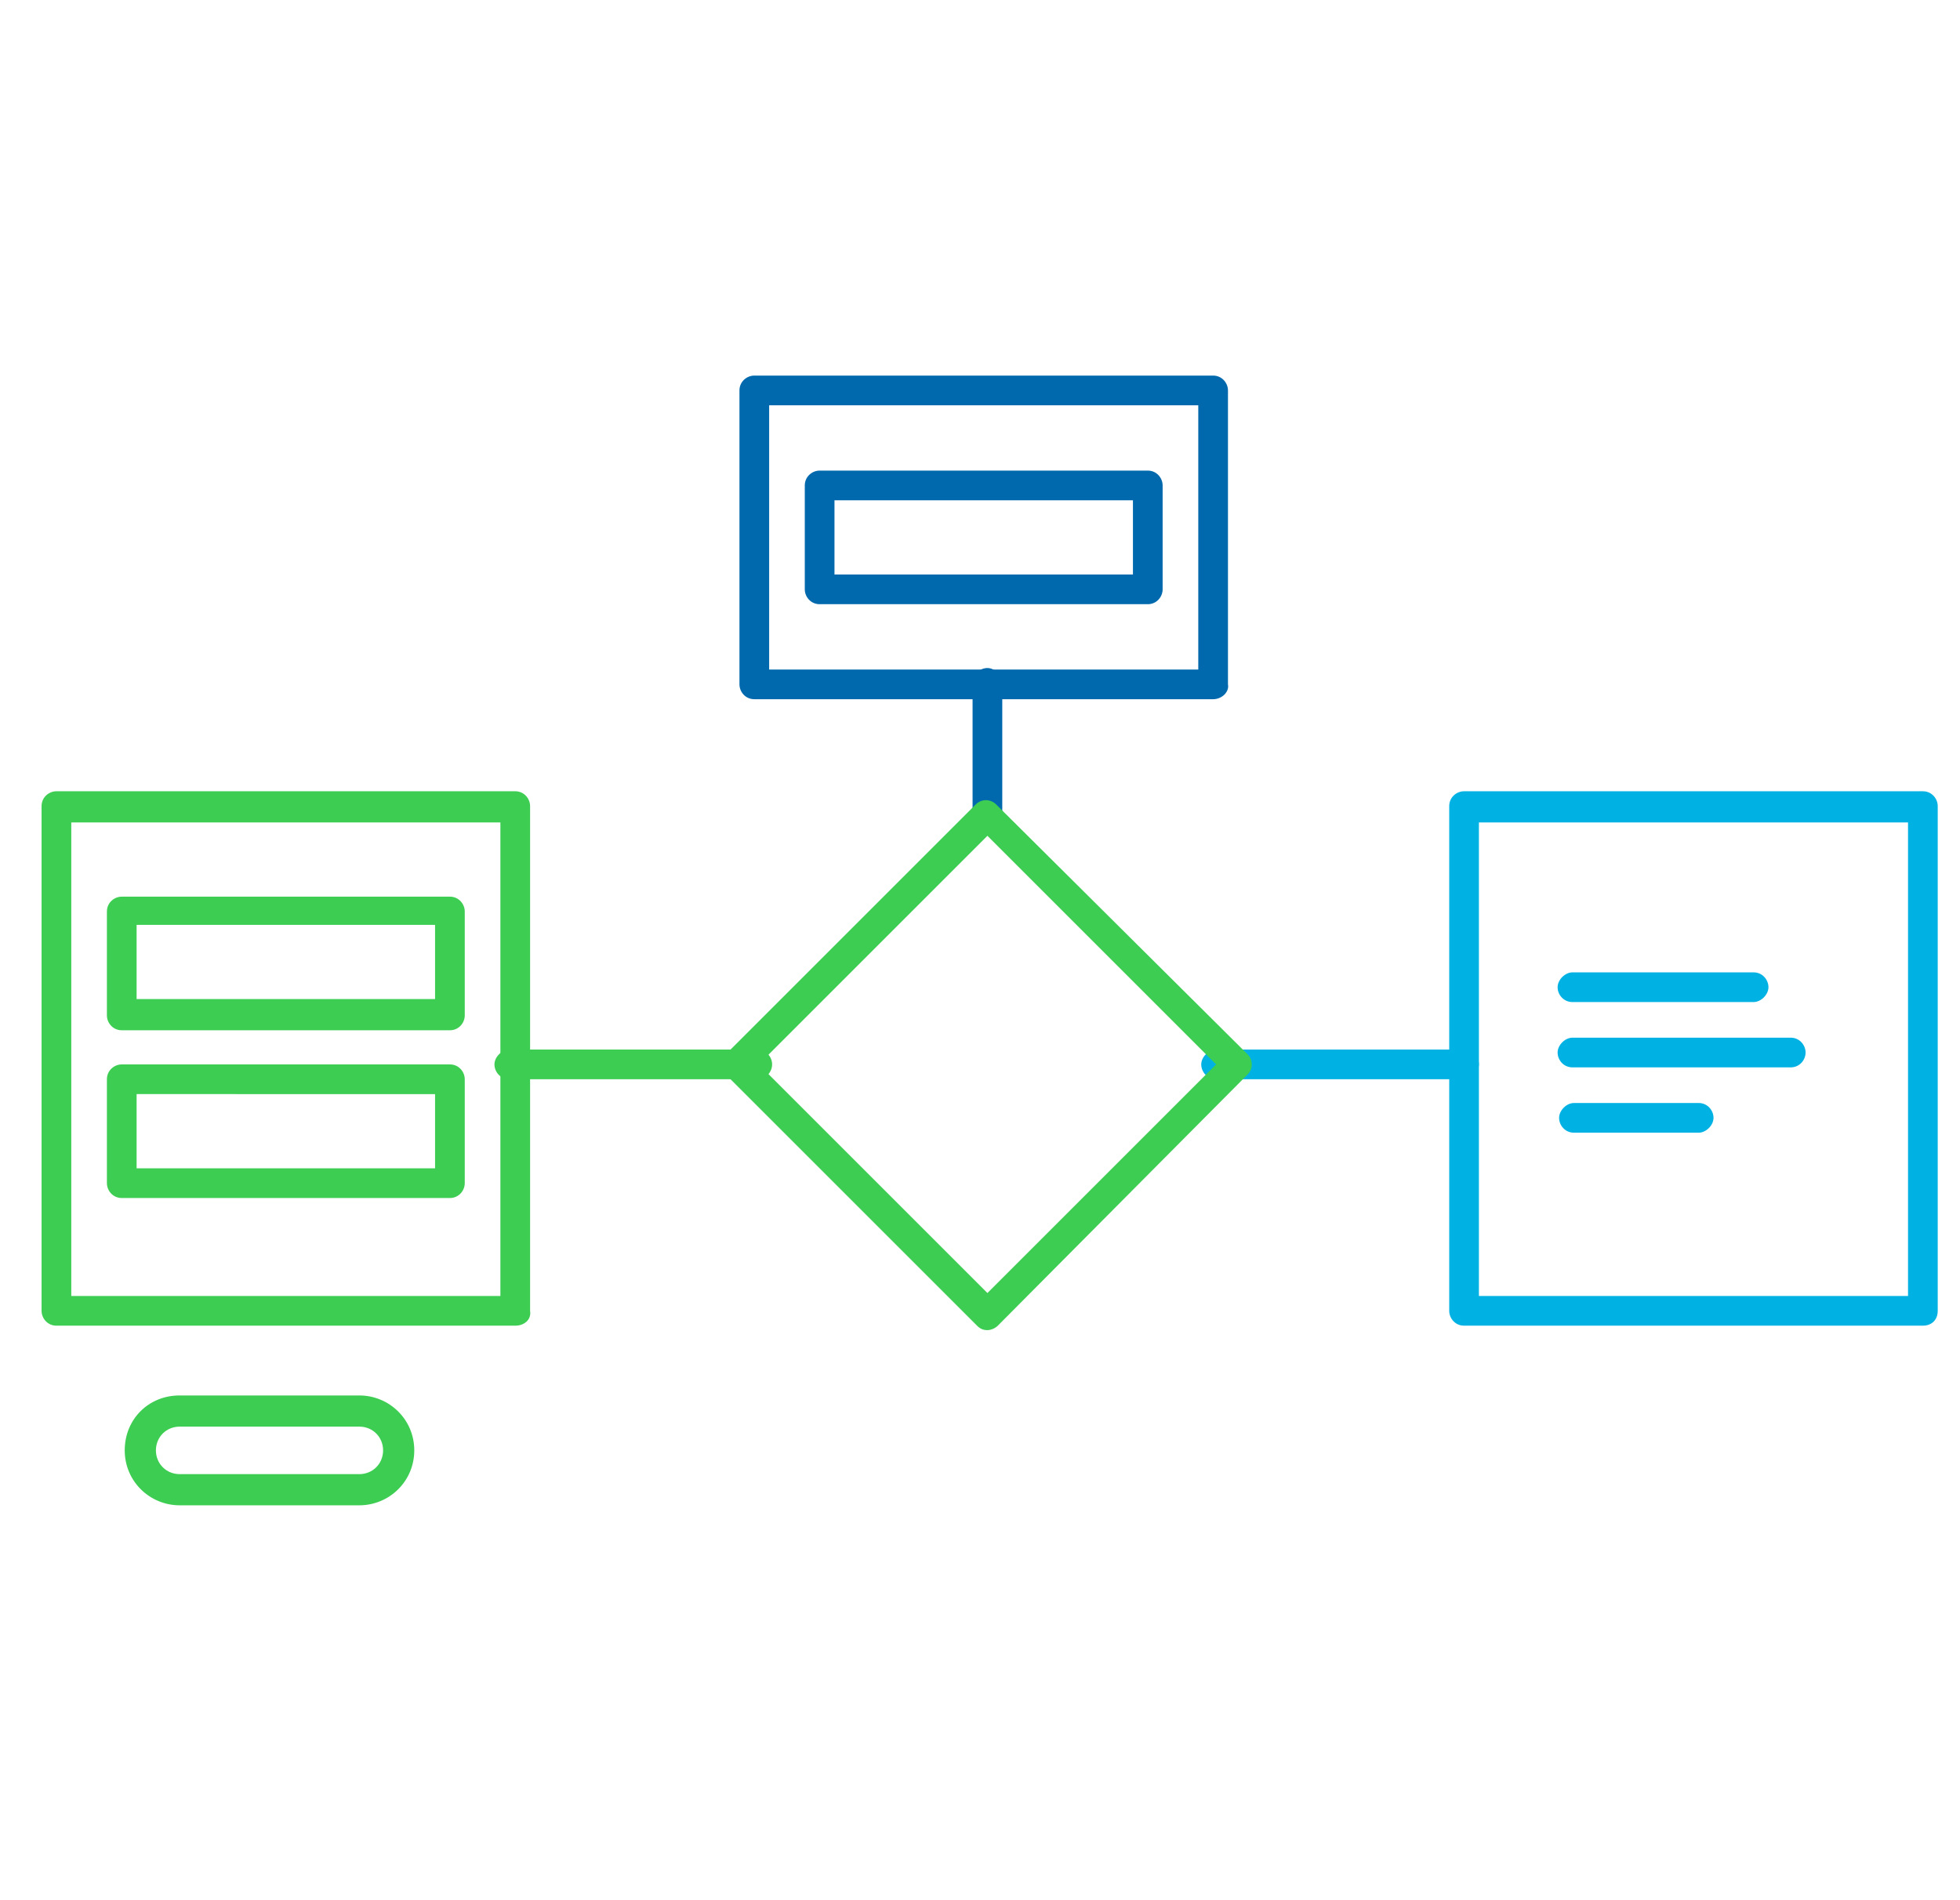 <?xml version="1.0" encoding="utf-8"?>
<!-- Generator: Adobe Illustrator 28.1.0, SVG Export Plug-In . SVG Version: 6.00 Build 0)  -->
<svg version="1.1" id="Layer_1" xmlns="http://www.w3.org/2000/svg" xmlns:xlink="http://www.w3.org/1999/xlink" x="0px" y="0px"
	 viewBox="0 0 132 128" style="enable-background:new 0 0 132 128;" xml:space="preserve">
<style type="text/css">
	.st0{fill:#3DCD52;}
	.st1{fill:#0069AD;}
	.st2{fill:#00B2E3;}
</style>
<g>
	<path class="st0" d="M30.3,69.4H8.2c-0.6,0-1-0.5-1-1v-7c0-0.6,0.5-1,1-1h22.1c0.6,0,1,0.5,1,1v7C31.3,68.9,30.9,69.4,30.3,69.4z
		 M9.2,67.3h20.1v-5H9.2V67.3z"/>
	<path class="st1" d="M77.3,40.7H55.2c-0.6,0-1-0.5-1-1v-7c0-0.6,0.5-1,1-1h22.1c0.6,0,1,0.5,1,1v7C78.3,40.2,77.9,40.7,77.3,40.7z
		 M56.2,38.7h20.1v-5H56.2V38.7z"/>
	<path class="st0" d="M30.3,80.7H8.2c-0.6,0-1-0.5-1-1v-7c0-0.6,0.5-1,1-1h22.1c0.6,0,1,0.5,1,1v7C31.3,80.2,30.9,80.7,30.3,80.7z
		 M9.2,78.7h20.1v-5H9.2V78.7z"/>
	<g>
		<path class="st2" d="M118.1,67.5h-12.2c-0.6,0-1-0.5-1-1s0.5-1,1-1h12.2c0.6,0,1,0.5,1,1S118.6,67.5,118.1,67.5z"/>
		<path class="st2" d="M120.6,71.9h-14.7c-0.6,0-1-0.5-1-1s0.5-1,1-1h14.7c0.6,0,1,0.5,1,1S121.2,71.9,120.6,71.9z"/>
		<path class="st2" d="M114.4,76.3h-8.4c-0.6,0-1-0.5-1-1s0.5-1,1-1h8.4c0.6,0,1,0.5,1,1S114.9,76.3,114.4,76.3z"/>
	</g>
	<path class="st2" d="M98.6,72.7H81.9c-0.6,0-1-0.5-1-1s0.5-1,1-1h16.7c0.6,0,1,0.5,1,1S99.1,72.7,98.6,72.7z"/>
	<path class="st0" d="M51,72.7H34.3c-0.6,0-1-0.5-1-1s0.5-1,1-1H51c0.6,0,1,0.5,1,1S51.6,72.7,51,72.7z"/>
	<path class="st1" d="M66.5,56.1c-0.6,0-1-0.5-1-1v-9.1c0-0.6,0.5-1,1-1s1,0.5,1,1v9.1C67.5,55.7,67,56.1,66.5,56.1z"/>
	<path class="st0" d="M24.2,101.4H12.1c-2,0-3.7-1.6-3.7-3.7s1.6-3.7,3.7-3.7h12.1c2,0,3.7,1.6,3.7,3.7S26.2,101.4,24.2,101.4z
		 M12.1,96.1c-0.9,0-1.6,0.7-1.6,1.6c0,0.9,0.7,1.6,1.6,1.6h12.1c0.9,0,1.6-0.7,1.6-1.6c0-0.9-0.7-1.6-1.6-1.6H12.1z"/>
	<path class="st2" d="M129.5,89.3H98.6c-0.6,0-1-0.5-1-1v-34c0-0.6,0.5-1,1-1h30.9c0.6,0,1,0.5,1,1v34
		C130.5,88.9,130.1,89.3,129.5,89.3z M99.6,87.3h28.9V55.4H99.6V87.3z"/>
	<path class="st0" d="M34.7,89.3H3.8c-0.6,0-1-0.5-1-1v-34c0-0.6,0.5-1,1-1h30.9c0.6,0,1,0.5,1,1v34C35.8,88.9,35.3,89.3,34.7,89.3z
		 M4.8,87.3h28.9V55.4H4.8V87.3z"/>
	<path class="st1" d="M81.7,47.1H50.8c-0.6,0-1-0.5-1-1V26.3c0-0.6,0.5-1,1-1h30.9c0.6,0,1,0.5,1,1v19.8
		C82.8,46.6,82.3,47.1,81.7,47.1z M51.8,45.1h28.9V27.3H51.8V45.1z"/>
	<path class="st0" d="M66.5,89.6c-0.3,0-0.5-0.1-0.7-0.3L48.9,72.4c-0.2-0.2-0.3-0.4-0.3-0.7c0-0.3,0.1-0.5,0.3-0.7l16.8-16.8
		c0.4-0.4,1-0.4,1.4,0L84,71c0.2,0.2,0.3,0.4,0.3,0.7c0,0.3-0.1,0.5-0.3,0.7L67.2,89.3C67,89.5,66.7,89.6,66.5,89.6z M51.1,71.7
		l15.4,15.4l15.4-15.4L66.5,56.3L51.1,71.7z"/>
</g>
</svg>

